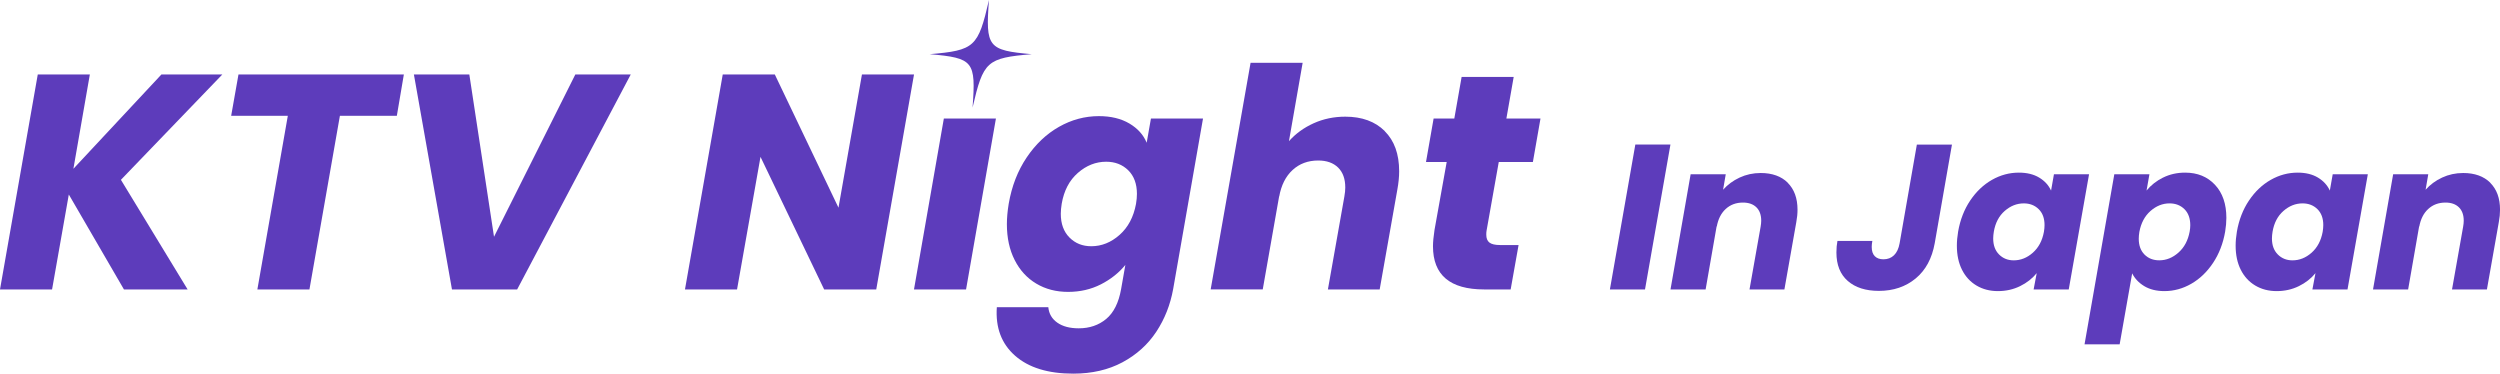 <svg width="368" height="55" viewBox="0 0 368 55" fill="none" xmlns="http://www.w3.org/2000/svg">
<g clip-path="url(#clip0_1171_17851)">
<path d="M245.89 21.277L242.145 42.605H236.977L240.721 21.277H245.89Z" fill="#5D3CBB"/>
<path d="M263.143 26.898C264.108 27.853 264.595 29.176 264.595 30.876C264.595 31.442 264.535 32.051 264.415 32.701L262.664 42.605H257.528L259.159 33.399C259.219 33.054 259.251 32.749 259.251 32.488C259.251 31.638 259.015 30.981 258.541 30.515C258.066 30.05 257.408 29.818 256.563 29.818C255.554 29.818 254.708 30.131 254.026 30.76C253.34 31.39 252.898 32.268 252.698 33.403V33.25L251.067 42.605H245.898L248.862 25.651H254.03L253.639 27.929C254.305 27.179 255.115 26.582 256.072 26.137C257.029 25.692 258.062 25.467 259.171 25.467C260.862 25.467 262.194 25.944 263.159 26.895L263.143 26.898Z" fill="#5D3CBB"/>
<path d="M287.329 21.277L284.793 35.797C284.39 38.046 283.453 39.778 281.981 40.993C280.51 42.208 278.707 42.818 276.574 42.818C274.639 42.818 273.112 42.333 271.995 41.358C270.879 40.388 270.32 38.988 270.32 37.164C270.32 36.538 270.372 35.969 270.472 35.464H275.609C275.549 35.788 275.517 36.081 275.517 36.346C275.517 36.955 275.668 37.408 275.971 37.713C276.275 38.018 276.697 38.17 277.24 38.17C277.866 38.17 278.384 37.974 278.795 37.577C279.206 37.18 279.485 36.59 279.625 35.8L282.161 21.281H287.329V21.277Z" fill="#5D3CBB"/>
<path d="M290.017 29.513C290.902 28.198 291.971 27.183 293.219 26.474C294.468 25.764 295.788 25.411 297.175 25.411C298.364 25.411 299.361 25.655 300.167 26.141C300.972 26.626 301.554 27.263 301.917 28.053L302.34 25.655H307.509L304.518 42.609H299.349L299.804 40.207C299.158 40.997 298.344 41.635 297.355 42.12C296.366 42.605 295.281 42.85 294.093 42.85C292.904 42.85 291.851 42.577 290.934 42.028C290.017 41.483 289.307 40.705 288.805 39.706C288.302 38.704 288.051 37.525 288.051 36.165C288.051 35.516 288.111 34.83 288.234 34.1C288.537 32.36 289.132 30.828 290.017 29.513ZM300.956 33.126C300.956 32.136 300.669 31.354 300.095 30.788C299.52 30.223 298.791 29.938 297.905 29.938C296.876 29.938 295.943 30.307 295.094 31.049C294.248 31.787 293.714 32.805 293.491 34.1C293.431 34.465 293.399 34.798 293.399 35.103C293.399 36.097 293.686 36.879 294.26 37.457C294.834 38.034 295.552 38.323 296.422 38.323C297.451 38.323 298.388 37.95 299.233 37.2C300.079 36.45 300.625 35.428 300.864 34.132C300.924 33.767 300.956 33.435 300.956 33.13V33.126Z" fill="#5D3CBB"/>
<path d="M318.405 26.141C319.382 25.655 320.463 25.411 321.651 25.411C323.466 25.411 324.93 26.008 326.046 27.203C327.163 28.398 327.721 30.018 327.721 32.063C327.721 32.693 327.662 33.37 327.542 34.1C327.239 35.841 326.645 37.376 325.759 38.704C324.874 40.031 323.805 41.053 322.557 41.771C321.309 42.489 319.988 42.85 318.601 42.85C317.432 42.85 316.443 42.605 315.637 42.12C314.832 41.635 314.238 41.005 313.855 40.236L312.012 50.685H306.844L311.227 25.651H316.395L315.972 28.049C316.619 27.259 317.428 26.622 318.405 26.137V26.141ZM322.409 33.158C322.409 32.148 322.122 31.354 321.548 30.788C320.974 30.223 320.244 29.938 319.358 29.938C318.329 29.938 317.396 30.315 316.547 31.061C315.701 31.811 315.159 32.833 314.916 34.128C314.856 34.493 314.824 34.826 314.824 35.131C314.824 36.125 315.107 36.903 315.669 37.469C316.232 38.034 316.958 38.319 317.847 38.319C318.876 38.319 319.817 37.938 320.67 37.18C321.528 36.422 322.074 35.392 322.317 34.096C322.377 33.752 322.409 33.439 322.409 33.154V33.158Z" fill="#5D3CBB"/>
<path d="M331.052 29.513C331.937 28.198 333.006 27.183 334.254 26.474C335.503 25.764 336.823 25.411 338.211 25.411C339.399 25.411 340.396 25.655 341.202 26.141C342.007 26.626 342.59 27.263 342.952 28.053L343.375 25.655H348.544L345.553 42.609H340.384L340.839 40.207C340.193 40.997 339.379 41.635 338.39 42.12C337.401 42.605 336.316 42.85 335.128 42.85C333.939 42.85 332.887 42.577 331.969 42.028C331.052 41.483 330.342 40.705 329.84 39.706C329.337 38.704 329.086 37.525 329.086 36.165C329.086 35.516 329.146 34.83 329.269 34.1C329.572 32.36 330.167 30.828 331.052 29.513ZM341.987 33.126C341.987 32.136 341.7 31.354 341.126 30.788C340.552 30.223 339.822 29.938 338.936 29.938C337.908 29.938 336.974 30.307 336.125 31.049C335.279 31.787 334.745 32.805 334.522 34.1C334.462 34.465 334.43 34.798 334.43 35.103C334.43 36.097 334.717 36.879 335.291 37.457C335.866 38.034 336.588 38.323 337.453 38.323C338.482 38.323 339.415 37.95 340.265 37.2C341.11 36.45 341.656 35.428 341.896 34.132C341.955 33.767 341.987 33.435 341.987 33.13V33.126Z" fill="#5D3CBB"/>
<path d="M366.553 26.898C367.518 27.853 368.005 29.176 368.005 30.876C368.005 31.442 367.945 32.051 367.825 32.701L366.074 42.605H360.938L362.569 33.399C362.629 33.054 362.661 32.749 362.661 32.488C362.661 31.638 362.425 30.981 361.951 30.515C361.476 30.05 360.818 29.818 359.973 29.818C358.964 29.818 358.118 30.131 357.436 30.76C356.75 31.39 356.308 32.268 356.108 33.403V33.25L354.477 42.605H349.309L352.272 25.651H357.44L357.049 27.929C357.715 27.179 358.525 26.582 359.482 26.137C360.439 25.692 361.472 25.467 362.581 25.467C364.272 25.467 365.604 25.944 366.569 26.895L366.553 26.898Z" fill="#5D3CBB"/>
<path d="M17.799 26.469L27.617 42.605H18.245L10.13 28.631L7.665 42.605H0L5.559 10.963H13.225L10.804 24.845L23.761 10.963H32.726L17.799 26.469Z" fill="#5D3CBB"/>
<path d="M59.447 10.963L58.414 17.05H50.032L45.549 42.609H37.884L42.366 17.05H34.027L35.104 10.963H59.447Z" fill="#5D3CBB"/>
<path d="M69.085 10.963L72.719 34.854L84.687 10.963H92.846L76.124 42.605H66.529L60.926 10.963H69.085Z" fill="#5D3CBB"/>
<path d="M128.98 42.605H121.315L111.947 23.089L108.493 42.605H100.828L106.388 10.963H114.053L123.425 30.572L126.878 10.963H134.543L128.984 42.605H128.98Z" fill="#5D3CBB"/>
<path d="M146.599 17.451L142.204 42.605H134.539L138.934 17.451H146.599Z" fill="#5D3CBB"/>
<path d="M166.235 18.173C167.459 18.895 168.313 19.841 168.791 21.012L169.418 17.451H177.083L172.688 42.557C172.269 44.871 171.44 46.968 170.199 48.845C168.959 50.721 167.3 52.217 165.222 53.332C163.144 54.443 160.732 55 157.984 55C154.279 55 151.423 54.122 149.421 52.361C147.419 50.605 146.522 48.223 146.733 45.216H154.311C154.402 46.178 154.841 46.936 155.635 47.493C156.424 48.051 157.481 48.328 158.793 48.328C160.377 48.328 161.721 47.87 162.829 46.952C163.934 46.034 164.668 44.57 165.027 42.557L165.653 38.996C164.696 40.167 163.491 41.122 162.044 41.859C160.592 42.597 158.989 42.966 157.226 42.966C155.463 42.966 153.9 42.561 152.54 41.747C151.18 40.937 150.119 39.778 149.358 38.275C148.596 36.771 148.213 35.015 148.213 33.002C148.213 32.071 148.305 31.065 148.484 29.982C148.931 27.4 149.812 25.13 151.128 23.177C152.444 21.224 154.028 19.721 155.882 18.67C157.736 17.62 159.695 17.094 161.756 17.094C163.519 17.094 165.015 17.455 166.239 18.177L166.235 18.173ZM167.356 28.543C167.356 27.071 166.929 25.912 166.08 25.07C165.226 24.228 164.145 23.807 162.829 23.807C161.306 23.807 159.914 24.356 158.662 25.451C157.405 26.55 156.616 28.057 156.285 29.982C156.197 30.523 156.149 31.021 156.149 31.47C156.149 32.941 156.576 34.108 157.425 34.962C158.279 35.821 159.344 36.246 160.632 36.246C162.155 36.246 163.547 35.688 164.799 34.578C166.056 33.467 166.861 31.947 167.22 30.022C167.312 29.481 167.356 28.988 167.356 28.535V28.543Z" fill="#5D3CBB"/>
<path d="M203.826 19.3C205.246 20.711 205.956 22.68 205.956 25.206C205.956 26.048 205.864 26.951 205.689 27.909L203.089 42.605H195.467L197.888 28.948C197.98 28.438 198.024 27.985 198.024 27.596C198.024 26.333 197.673 25.359 196.971 24.665C196.269 23.975 195.288 23.626 194.036 23.626C192.54 23.626 191.284 24.092 190.271 25.022C189.254 25.956 188.596 27.259 188.297 28.944V28.851L185.876 42.601H178.211L184.085 9.243H191.75L189.733 20.783C190.718 19.673 191.93 18.794 193.366 18.145C194.801 17.499 196.353 17.174 198.028 17.174C200.476 17.174 202.415 17.88 203.834 19.292L203.826 19.3Z" fill="#5D3CBB"/>
<path d="M218.824 33.952C218.792 34.104 218.78 34.297 218.78 34.537C218.78 35.079 218.935 35.472 219.25 35.708C219.565 35.949 220.08 36.069 220.798 36.069H223.534L222.369 42.605H218.469C213.448 42.605 210.935 40.488 210.935 36.25C210.935 35.62 211.011 34.822 211.158 33.86L212.953 23.851H209.906L211.027 17.451H214.074L215.151 11.32H222.816L221.739 17.451H226.76L225.639 23.851H220.618L218.824 33.948V33.952Z" fill="#5D3CBB"/>
<path d="M151.867 7.976C145.25 8.545 144.744 9.002 143.161 15.835C143.667 9.002 143.3 8.541 136.855 7.976C143.472 7.406 143.978 6.945 145.577 0C145.055 6.945 145.422 7.406 151.867 7.976Z" fill="#5D3CBB"/>
</g>
<defs>
<clipPath id="clip0_1171_17851">
<rect width="368" height="55" fill="white"/>
</clipPath>
</defs>
</svg>
